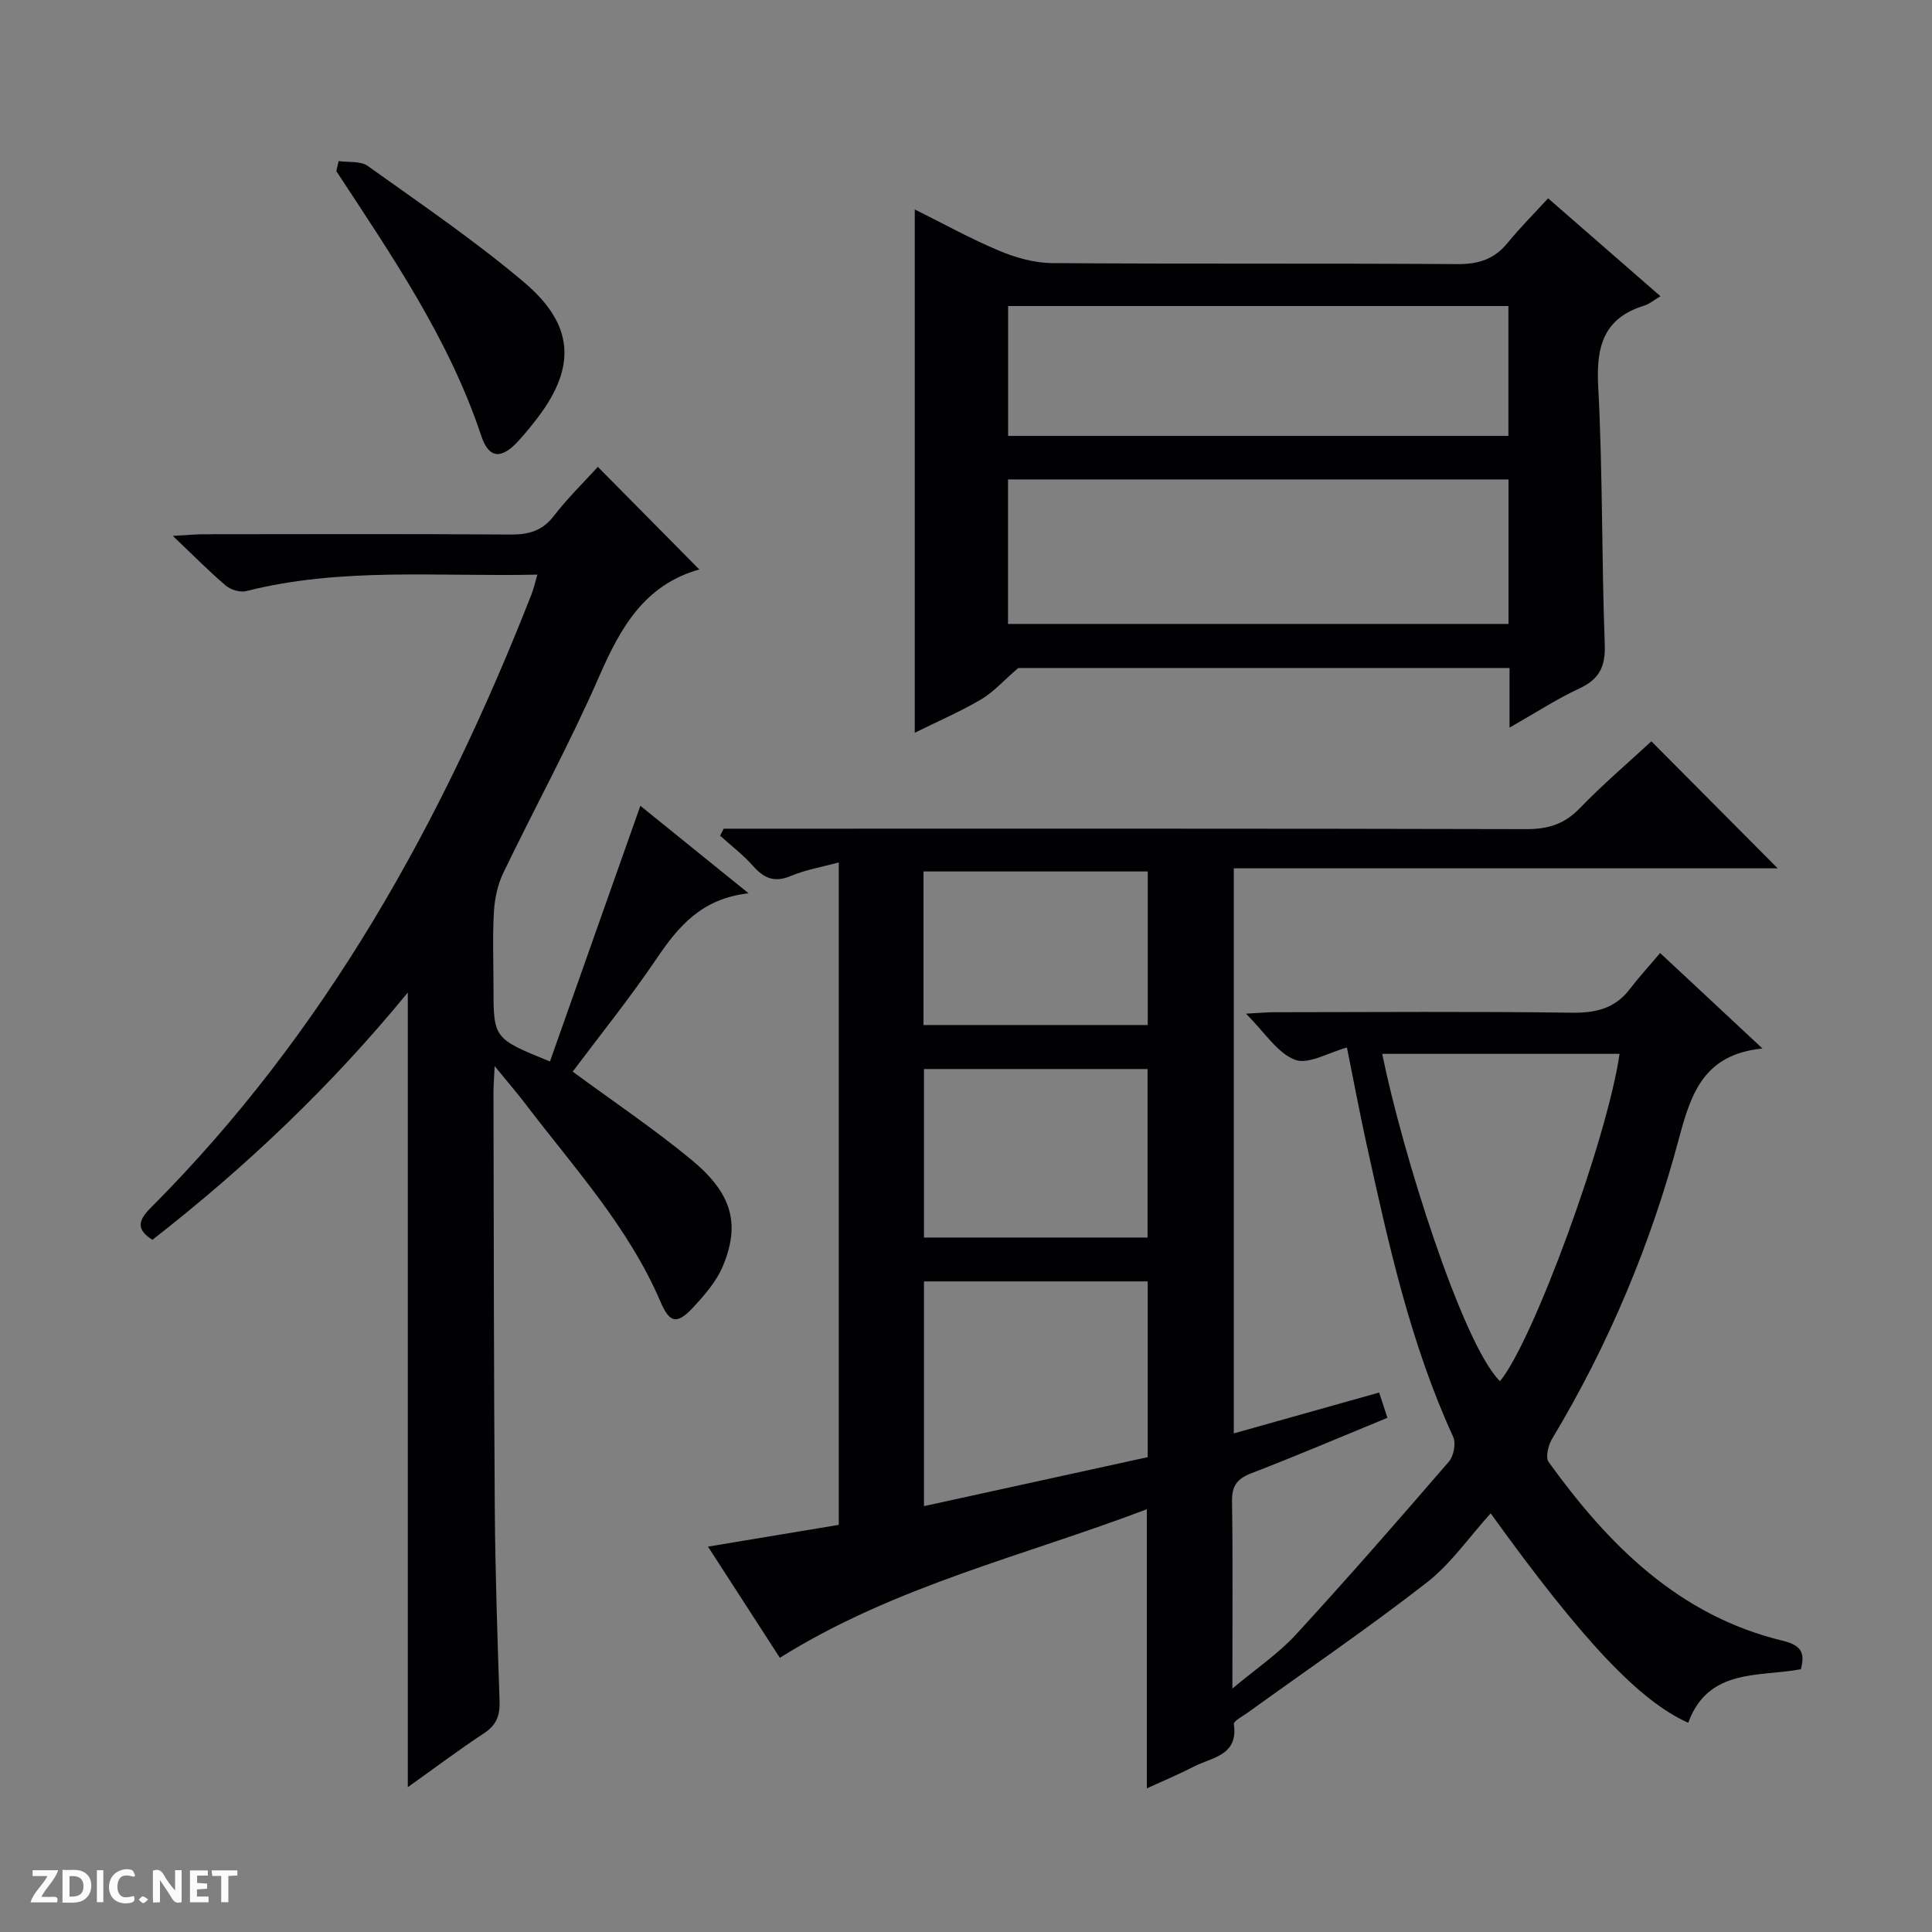 <svg enable-background="new 0 0 400 400" viewBox="0 0 400 400" xmlns="http://www.w3.org/2000/svg"><rect x="0" y="0" width="400" height="400" fill="#808080" stroke="none"/><g fill="#fcfbfa"><path d="m37.59 393.81c-.92.31-1.52.05-2-.78-.7-1.2-1.52-2.34-2.47-3.78v4.59c-.55.03-.95.05-1.41.07-.03-.37-.06-.64-.06-.91 0-1.91 0-3.81 0-5.7 1.13-.41 1.77-.03 2.29.91.62 1.11 1.38 2.14 2.31 3.19v-4.2h1.35v6.61z"/><path d="m12.94 393.88v-6.75c1.9.19 3.93-.54 5.37 1.29.8 1.01.78 2.88.03 3.97-1.37 1.97-3.4 1.51-6.4 1.49m2.45-1.22c2.04.12 2.92-.58 2.89-2.21-.03-1.51-.98-2.19-2.89-2z"/><path d="m11.81 393.87h-5.49c.68-2.18 2.47-3.48 3.51-5.45h-3.08v-1.21h5.29c-.71 2.13-2.44 3.48-3.47 5.51.86 0 1.63.04 2.39-.01.79-.05 1.14.21.85 1.16"/><path d="m39.33 393.86v-6.61h3.7v1.07h-2.22v1.52c.68.04 1.34.09 2.07.13v1.07c-.72.05-1.38.09-2.1.14v1.48h2.4v1.19h-3.85z"/><path d="m27.71 388.56c-1.15-.3-2.46-.61-3.1.64-.37.73-.41 1.93-.06 2.67.63 1.35 1.99.93 3.17.68.35.94-.01 1.32-.93 1.46-1.62.25-3.05-.27-3.76-1.48-.73-1.24-.6-3.03.31-4.17.88-1.11 2.71-1.7 4-1.16.32.13.44.74.65 1.12-.1.08-.19.16-.28.24"/><path d="m49.15 387.24v1.07c-.59.02-1.17.05-1.87.08v5.44h-1.48v-5.44h-1.85c-.05-.4-.08-.73-.13-1.15z"/><path d="m20.06 387.21h1.33v6.62h-1.33z"/><path d="m30.68 393.25c-.39.38-.8.79-1.05.76-.32-.05-.6-.45-.9-.7.26-.24.51-.64.8-.67.29-.04.62.3 1.15.61"/></g><path d="m343.71 197.31c7.49 6.98 13.9 12.97 21.19 19.77-12.04 1.21-14.75 9.11-17.27 18.56-5.83 21.91-14.57 42.77-26.31 62.29-.78 1.31-1.38 3.8-.7 4.75 12.4 17.2 26.95 31.81 48.44 37.01 3.78.92 4.72 2.38 3.79 5.91-8.65 1.62-19.17-.29-23.32 11.08-10.04-4.47-21.82-16.84-40.9-43.36-4.48 4.94-8.23 10.43-13.22 14.32-12.05 9.38-24.69 18-37.08 26.94-1.04.75-2.96 1.74-2.87 2.39.94 6.5-4.49 6.84-8.21 8.75-3.07 1.58-6.27 2.92-9.81 4.54 0-19.25 0-38.07 0-57.79-25.43 9.68-52.17 15.85-75.98 30.76-4.66-7.21-9.59-14.84-14.88-23.02 9.35-1.55 18.11-3.01 27.08-4.5 0-45.66 0-91.1 0-137.15-3.43.93-6.83 1.5-9.93 2.8-3.38 1.42-5.54.49-7.8-2.05-2.04-2.3-4.54-4.21-6.84-6.29.25-.48.49-.97.74-1.45h5.7c53.49 0 106.98-.05 160.47.09 4.49.01 7.86-1 11.04-4.29 4.85-5.02 10.19-9.56 14.86-13.89 8.82 8.87 17.57 17.67 26.15 26.3-36.76 0-74.54 0-112.61 0v116.99c10.19-2.86 20.03-5.63 30.1-8.46.56 1.72 1.07 3.27 1.71 5.23-9.47 3.89-18.75 7.85-28.16 11.48-2.94 1.13-4.06 2.58-4.01 5.78.18 12.46.07 24.92.07 38.8 4.99-4.18 9.52-7.23 13.11-11.13 10.8-11.75 21.29-23.78 31.72-35.86 1-1.16 1.5-3.8.88-5.14-8.87-19.34-13.39-39.93-17.92-60.53-1.46-6.62-2.7-13.28-4.07-20.06-3.84 1.03-8.01 3.6-10.77 2.53-3.67-1.42-6.25-5.67-10.13-9.54 2.61-.14 4.31-.3 6-.3 20.5-.02 41-.18 61.49.1 5.08.07 9.05-.94 12.13-5.09 1.81-2.37 3.85-4.57 6.12-7.27zm-57.54 20.88c4.08 20.19 16.59 60.07 24.38 67.77 6.85-8.21 22.24-50.23 24.76-67.77-16.28 0-32.54 0-49.14 0zm-94.87 93.64c15.65-3.43 30.99-6.78 46.32-10.14 0-12.39 0-24.43 0-36.39-15.63 0-30.88 0-46.32 0zm0-55.61h46.29c0-11.93 0-23.5 0-34.89-15.66 0-30.92 0-46.29 0zm-.1-44h46.43c0-10.91 0-21.45 0-31.79-15.71 0-31.05 0-46.43 0z" fill="#010104"/><path d="m111.26 118.97c-20.58.46-40.6-1.58-60.27 3.41-1.26.32-3.21-.26-4.23-1.13-3.42-2.9-6.58-6.12-10.98-10.3 3.09-.17 4.76-.34 6.43-.34 21.16-.02 42.32-.09 63.47.06 3.78.03 6.61-.75 9.02-3.89 2.82-3.67 6.17-6.92 9.08-10.12 7.12 7.2 14.07 14.22 21.01 21.25.25-.25.15-.06.01-.02-11.38 3.22-16.33 12.04-20.74 22.14-6.03 13.82-13.31 27.1-19.86 40.7-1.17 2.44-1.78 5.33-1.94 8.05-.3 5.15-.09 10.32-.09 15.49 0 10.74 0 10.74 11.69 15.5 6.18-17.48 12.35-34.91 18.72-52.94 7 5.66 14.24 11.51 22.41 18.12-9.73 1.08-14.55 6.87-19.06 13.54-5.48 8.1-11.64 15.75-17.36 23.38 8.44 6.22 16.86 11.86 24.63 18.29 8.41 6.96 10.1 13.28 6.45 22-1.3 3.11-3.7 5.89-6.04 8.42-3.36 3.63-4.91 3.5-6.85-1.04-6.66-15.56-17.99-27.86-28.03-41.06-1.76-2.31-3.67-4.51-6.32-7.75-.12 2.76-.25 4.18-.24 5.59.07 28.65.06 57.3.27 85.95.1 13.31.54 26.62.99 39.92.1 2.95-.62 4.95-3.19 6.64-5.27 3.47-10.31 7.27-15.81 11.19 0-54.84 0-109.3 0-164.53-15.76 19.25-33.45 36.07-52.88 51.2-3.38-2.15-2.97-4-.37-6.6 36.15-36.21 60.36-79.86 78.86-127.04.43-1.08.67-2.2 1.22-4.08z" fill="#010104"/><path d="m312.53 150.65c0-4.82 0-8.44 0-12.35-34.67 0-68.92 0-101.71 0-3.1 2.67-5.16 5.02-7.72 6.52-4.27 2.51-8.86 4.49-13.71 6.89 0-36.24 0-71.99 0-108.35 5.94 2.95 11.59 6.09 17.52 8.57 3.41 1.43 7.25 2.51 10.9 2.54 27.99.21 55.97.02 83.96.21 4.38.03 7.64-1.04 10.39-4.42 2.51-3.08 5.34-5.91 8.36-9.2 8.06 7.03 15.53 13.53 23.26 20.27-1.4.83-2.3 1.62-3.35 1.94-8.47 2.61-9.98 8.5-9.54 16.73.95 17.77.69 35.6 1.36 53.4.17 4.65-1.14 7.24-5.32 9.17-4.63 2.15-8.93 4.97-14.4 8.08zm-103.83-21.47h103.62c0-10.16 0-19.91 0-29.92-34.63 0-68.98 0-103.62 0zm103.6-65.82c-34.79 0-69.14 0-103.58 0v26.89h103.58c0-9.08 0-17.82 0-26.89z" fill="#010104"/><path d="m70.11 33.35c2.04.3 4.54-.06 6.03 1.01 10.94 7.82 22.1 15.41 32.35 24.07 10.51 8.87 10.68 17.6 3 27.82-1.3 1.73-2.67 3.4-4.12 5-3.47 3.82-6.12 3.84-7.73-1.01-6.69-20.12-18.55-37.33-30.01-54.81.16-.71.32-1.39.48-2.08z" fill="#010104"/></svg>